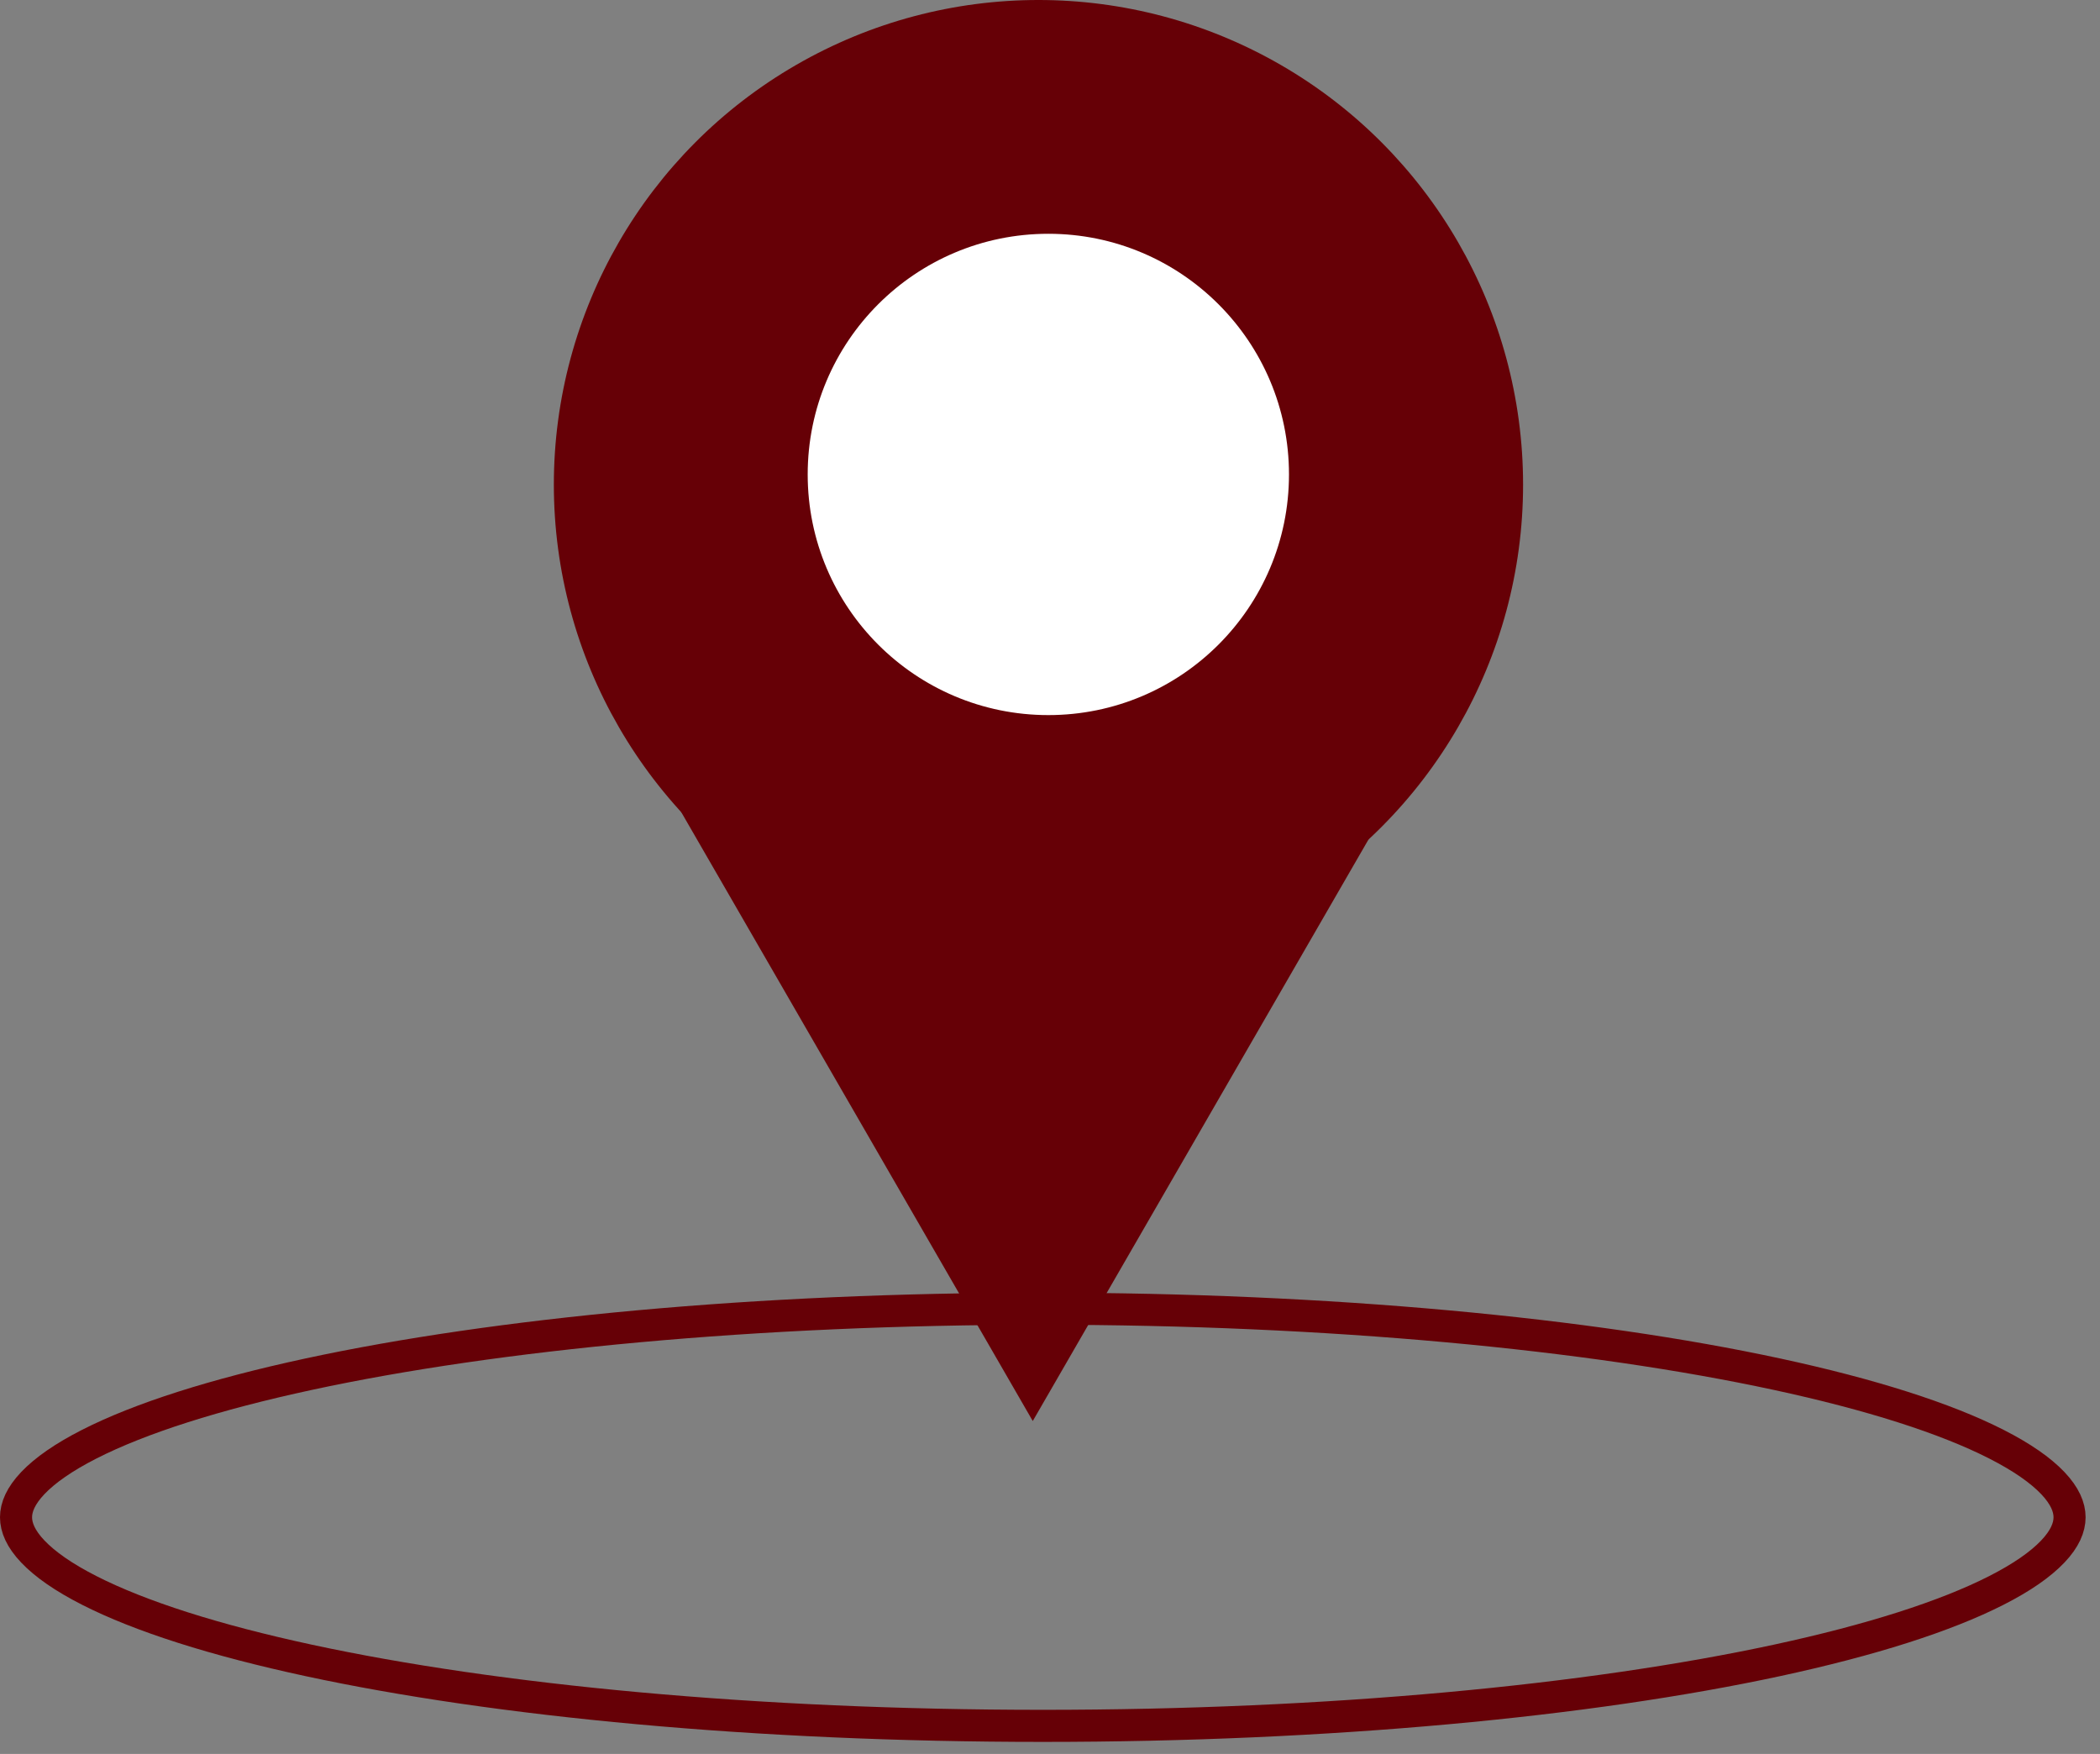 <?xml version="1.0" encoding="UTF-8"?> <svg xmlns="http://www.w3.org/2000/svg" width="91" height="76" viewBox="0 0 91 76" fill="none"><rect x="0" y="0" width="91" height="76" fill="#808080" stroke="none"/> <path d="M89.681 65.746C89.681 66.184 89.479 66.678 88.955 67.229C88.428 67.784 87.616 68.353 86.51 68.915C84.301 70.04 81.059 71.074 76.995 71.949C68.879 73.697 57.633 74.784 45.188 74.784C32.744 74.784 21.498 73.697 13.382 71.949C9.318 71.074 6.076 70.04 3.867 68.915C2.761 68.353 1.949 67.784 1.422 67.229C0.898 66.678 0.695 66.184 0.695 65.746C0.695 65.309 0.898 64.816 1.422 64.264C1.949 63.709 2.761 63.141 3.867 62.578C6.076 61.453 9.318 60.419 13.382 59.544C21.498 57.796 32.744 56.709 45.188 56.709C57.633 56.709 68.879 57.796 76.995 59.544C81.059 60.419 84.301 61.453 86.51 62.578C87.616 63.141 88.428 63.709 88.955 64.264C89.479 64.816 89.681 65.309 89.681 65.746Z" stroke="#660006" stroke-width="1.39"></path> <path d="M44.753 61.575L25.487 28.205L64.019 28.205L44.753 61.575Z" fill="#660006"></path> <circle cx="45" cy="21" r="21" transform="rotate(-180 45 21)" fill="#660006"></circle> <circle cx="45.428" cy="20.558" r="10.428" fill="white"></circle> </svg> 
